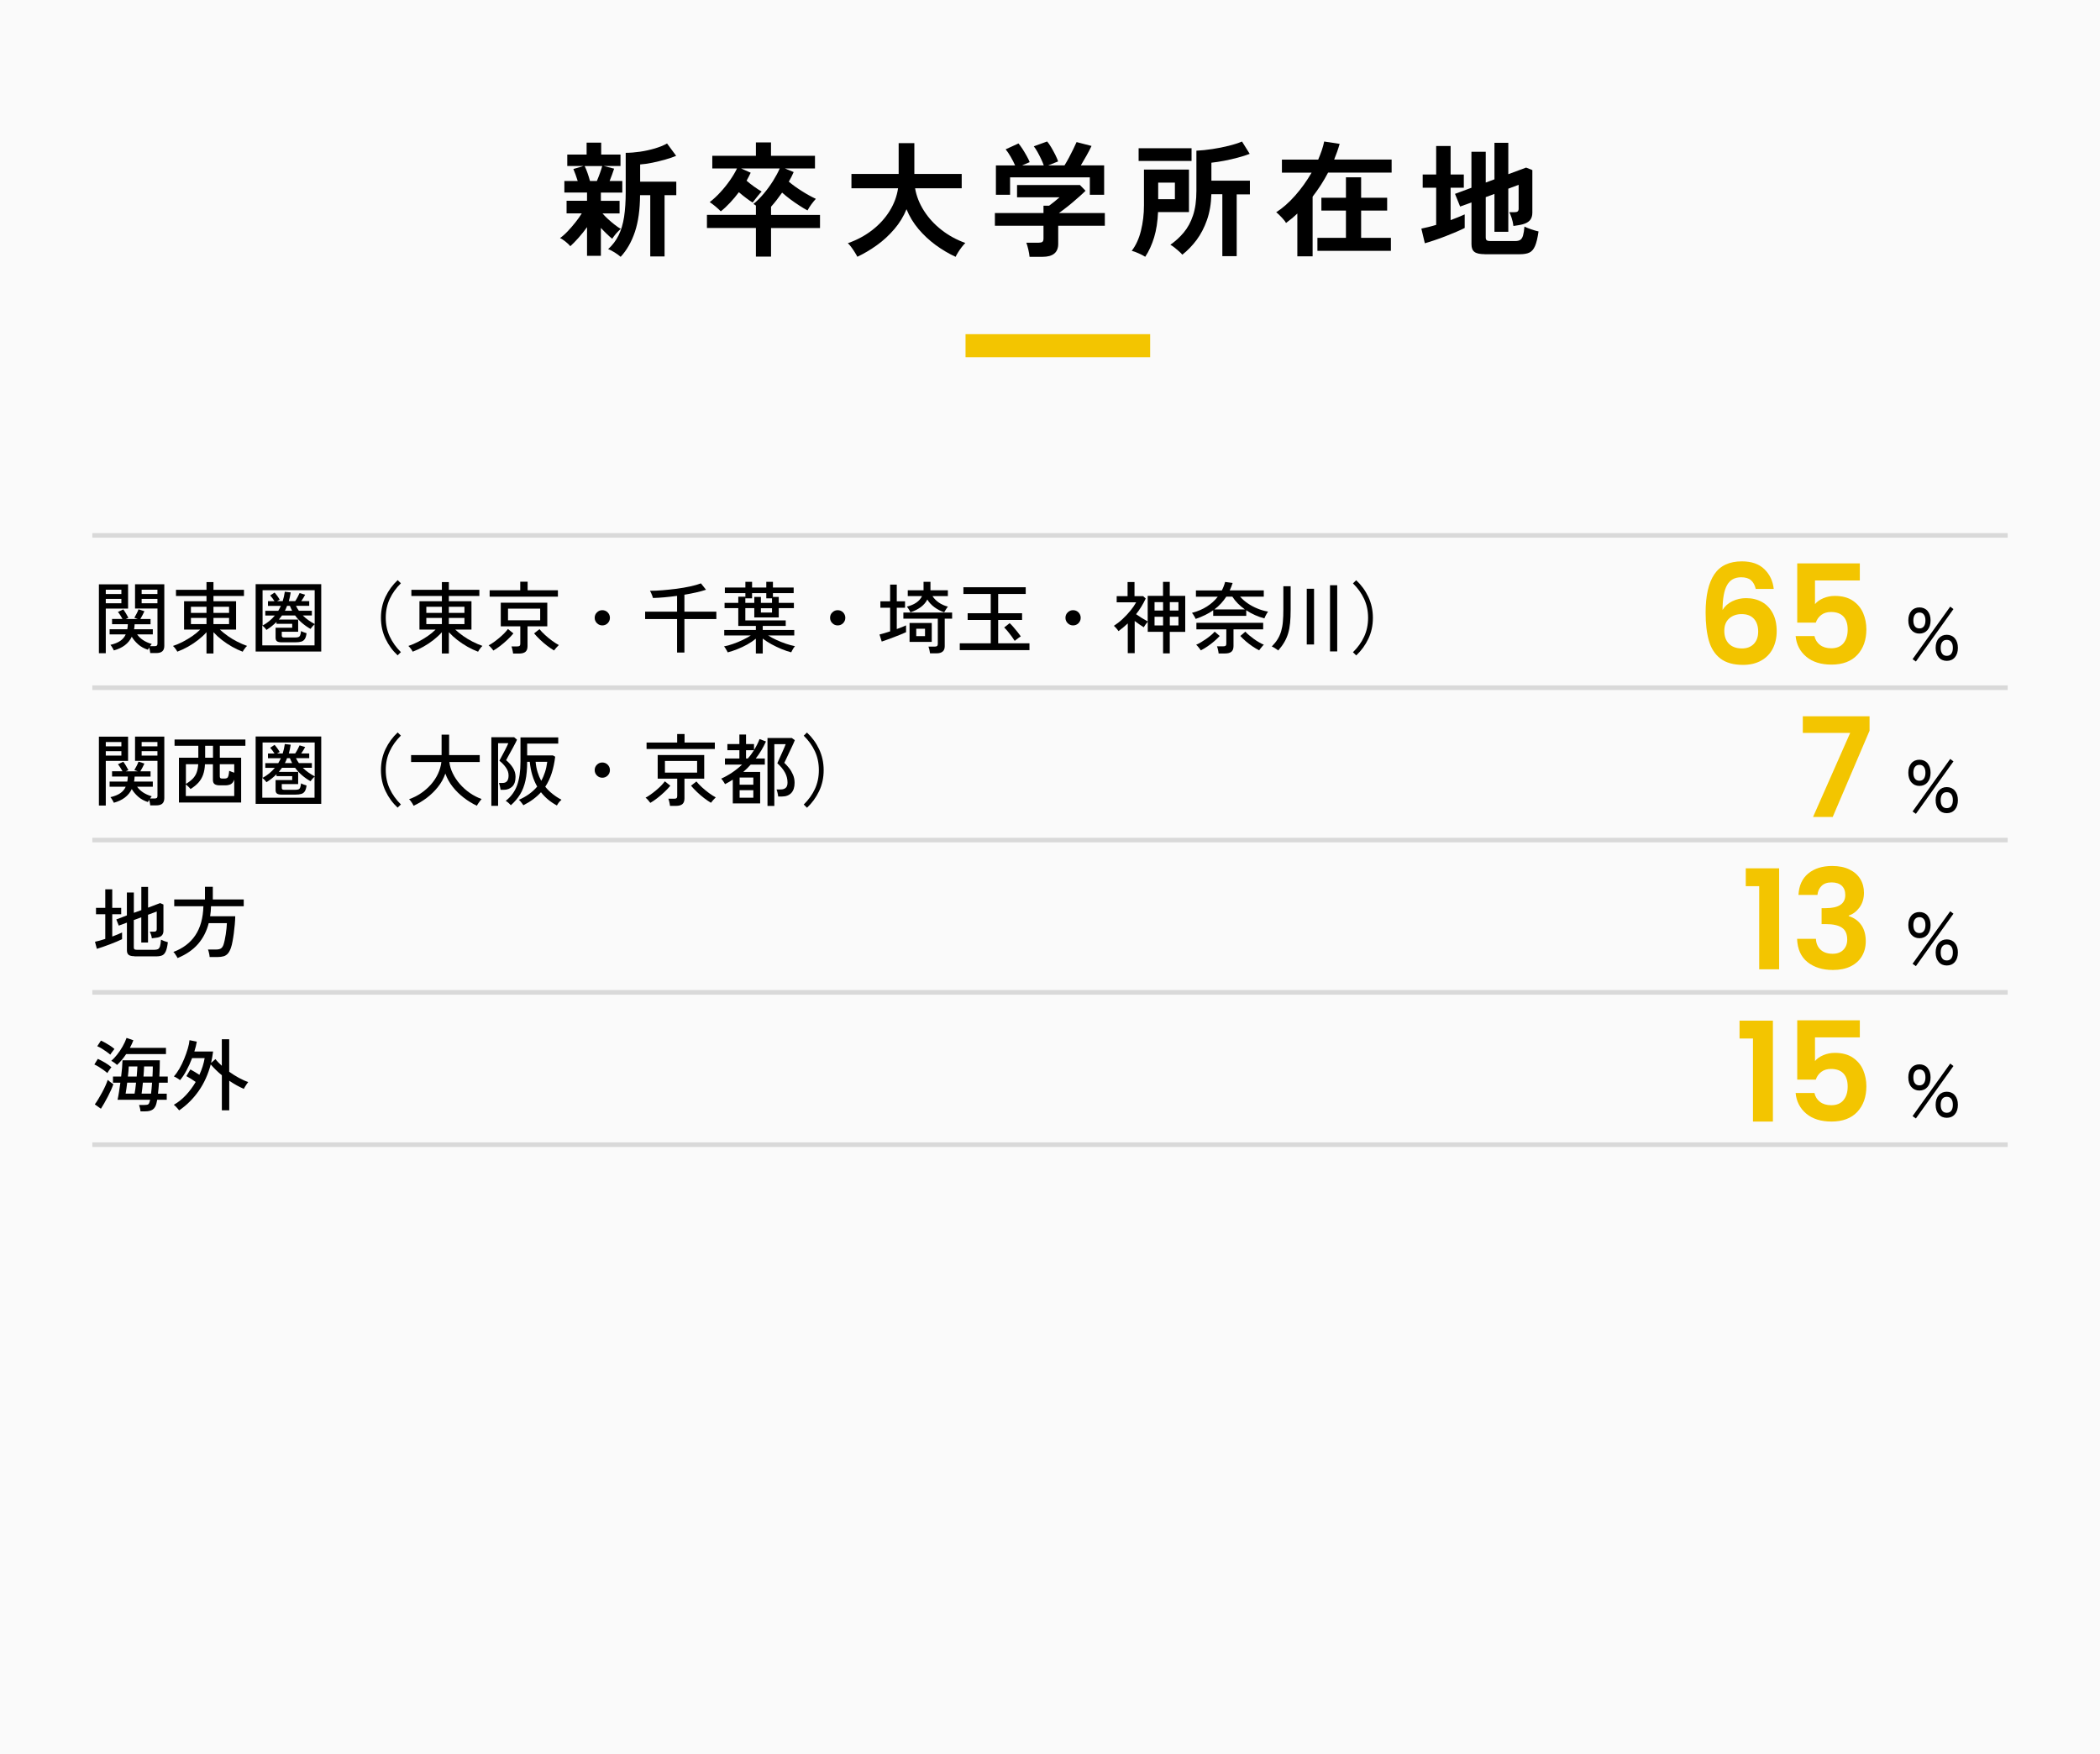 <svg viewBox="0 0 455 380" xmlns="http://www.w3.org/2000/svg"><path d="m0 0h455v380h-455z" fill="#fafafa"/><path d="m20 116h415" fill="none" stroke="#d9d9d9" stroke-miterlimit="10"/><path d="m20 149h415" fill="none" stroke="#d9d9d9" stroke-miterlimit="10"/><path d="m20 182h415" fill="none" stroke="#d9d9d9" stroke-miterlimit="10"/><path d="m20 215h415" fill="none" stroke="#d9d9d9" stroke-miterlimit="10"/><path d="m20 248h415" fill="none" stroke="#d9d9d9" stroke-miterlimit="10"/><path d="m21.43 141.53v-14.93h6.32v5.25h-4.83v9.67h-1.5zm1.49-12.83h3.38v-.93h-3.38zm0 2h3.38v-.95h-3.38zm9.64 10.81c-.01-.17-.04-.37-.09-.6-.04-.23-.1-.43-.15-.61-.06.09-.11.18-.16.26s-.09.16-.11.21c-.83-.26-1.53-.65-2.11-1.16s-1.04-1.06-1.39-1.65c-.69 1.45-1.98 2.44-3.88 2.96-.04-.1-.11-.23-.2-.39s-.18-.31-.28-.47-.18-.27-.26-.35c.88-.2 1.59-.49 2.12-.85s.93-.83 1.19-1.41h-3.49v-1.12h3.83c.03-.17.06-.35.08-.53s.03-.37.04-.56h-3.42v-1.14h2.26c-.12-.23-.28-.49-.46-.78s-.36-.54-.53-.73l1.16-.56c.18.24.38.54.59.89.21.36.38.67.52.93l-.58.26h2.62l-.75-.27c.16-.27.33-.58.51-.93s.31-.65.39-.9l1.28.42c-.1.24-.24.51-.4.82-.17.31-.33.6-.48.86h2.21v1.14h-3.45c-.01.18-.03.36-.04.54-.02.18-.04.36-.08.54h4.06v1.12h-3.4c.33.46.75.87 1.27 1.22s1.15.63 1.9.85c-.05.05-.1.11-.17.21-.07.09-.14.18-.2.27h.97c.23 0 .39-.04.49-.12s.15-.23.15-.44v-7.6h-4.86v-5.25h6.34v13.34c0 .52-.14.91-.42 1.17s-.73.39-1.35.39h-1.26zm-1.87-12.81h3.42v-.93h-3.42zm0 2h3.42v-.95h-3.42z"/><path d="m44.74 141.58v-4.61c-.52.59-1.13 1.15-1.82 1.69s-1.42 1.02-2.18 1.45c-.76.42-1.54.79-2.32 1.08-.05-.1-.12-.24-.24-.41s-.24-.33-.37-.49-.24-.27-.33-.34c.71-.24 1.43-.54 2.14-.91s1.4-.78 2.05-1.23 1.22-.92 1.71-1.41h-3.5v-6.14h4.86v-1.14h-6.61v-1.33h6.61v-1.68h1.51v1.68h6.61v1.33h-6.61v1.14h4.9v6.14h-3.52c.5.46 1.07.92 1.71 1.38.64.45 1.32.87 2.04 1.23.72.37 1.44.68 2.15.93-.09.07-.2.18-.33.34s-.25.33-.37.5-.19.32-.24.42c-.78-.29-1.56-.66-2.32-1.09s-1.49-.92-2.18-1.45c-.69-.54-1.3-1.1-1.84-1.69v4.62h-1.51zm-3.37-8.79h3.37v-1.33h-3.37zm0 2.42h3.37v-1.33h-3.37zm4.88-2.42h3.38v-1.33h-3.38zm0 2.42h3.38v-1.33h-3.38z"/><path d="m55.39 141.16v-14.6h14.21v14.6zm1.47-5.61c1.05-.57 1.95-1.3 2.69-2.19h-2.07v-1.02h2.81c.2-.34.39-.7.56-1.07h-2.79v-1.02h1.41c-.14-.23-.29-.45-.45-.66-.17-.22-.33-.41-.48-.58l.95-.63c.17.18.36.42.58.72s.39.57.53.82c-.07.03-.15.08-.25.14s-.2.12-.31.18h1.21c.2-.63.36-1.31.46-2.04l1.28.15c-.1.66-.24 1.29-.41 1.89h1.38c.18-.26.36-.56.54-.91.18-.34.32-.63.41-.84l1.21.36c-.1.19-.23.42-.38.67-.15.26-.31.5-.47.72h1.73v1.02h-2.87c.09.19.19.38.3.56s.22.35.33.51h2.81v1.02h-1.96c.37.37.78.71 1.22 1.02s.89.58 1.35.83v-7.33h-11.29v7.67zm0 4.28h11.29v-4.57c-.12.11-.28.28-.48.5-.19.22-.32.39-.39.5-.66-.37-1.27-.8-1.84-1.29s-1.07-1.03-1.5-1.62h-2.84c-.23.32-.45.61-.68.88h4.18v2.65h-3.55v.82c0 .14.04.24.11.31s.22.11.43.11h2.28c.34 0 .6-.03.77-.09.18-.06.31-.18.39-.38.09-.2.15-.51.2-.93.16.09.35.18.57.26s.43.16.62.21c-.07.54-.19.96-.37 1.24s-.43.48-.76.58-.76.15-1.29.15h-3.01c-.46 0-.79-.08-.99-.23-.19-.15-.29-.4-.29-.76v-2.16h3.6v-.85h-3.4v-.41c-.32.32-.66.62-1.02.91s-.75.56-1.16.82c-.08-.12-.21-.29-.41-.5-.19-.21-.36-.35-.49-.43v4.25zm4.86-7.5h1.58c-.09-.17-.18-.35-.26-.53s-.16-.36-.23-.54h-.61c-.07.18-.14.36-.22.54s-.16.36-.25.53z"/><path d="m86.16 141.99c-1.1-1.02-1.98-2.22-2.63-3.6-.66-1.38-.99-2.89-.99-4.55s.33-3.17.99-4.55 1.54-2.58 2.63-3.6l.7.68c-1.03 1.02-1.84 2.14-2.41 3.37-.58 1.23-.87 2.59-.87 4.09s.29 2.86.87 4.09 1.38 2.35 2.41 3.37l-.7.68z"/><path d="m95.74 141.58v-4.61c-.52.59-1.13 1.15-1.82 1.69s-1.42 1.02-2.18 1.45c-.76.42-1.54.79-2.32 1.08-.05-.1-.12-.24-.24-.41s-.24-.33-.37-.49-.24-.27-.33-.34c.71-.24 1.43-.54 2.14-.91s1.4-.78 2.05-1.23 1.22-.92 1.71-1.41h-3.5v-6.14h4.86v-1.14h-6.61v-1.33h6.61v-1.68h1.51v1.68h6.61v1.33h-6.61v1.14h4.9v6.14h-3.52c.5.46 1.07.92 1.71 1.38.64.45 1.32.87 2.04 1.23.72.37 1.44.68 2.15.93-.09.07-.2.18-.33.34s-.25.33-.37.5-.19.32-.24.42c-.78-.29-1.56-.66-2.32-1.09s-1.49-.92-2.18-1.45c-.69-.54-1.3-1.1-1.84-1.69v4.62h-1.51zm-3.37-8.79h3.37v-1.33h-3.37zm0 2.42h3.37v-1.33h-3.37zm4.88-2.42h3.38v-1.33h-3.38zm0 2.42h3.38v-1.33h-3.38z"/><path d="m106.9 140.94c-.11-.16-.28-.36-.48-.59-.21-.24-.39-.41-.55-.53.33-.17.69-.39 1.08-.67s.79-.58 1.19-.92.77-.67 1.1-1.01.6-.65.81-.94l1.19.95c-.36.44-.79.9-1.29 1.37s-1.01.91-1.54 1.32-1.03.75-1.5 1.02zm-.81-11.67v-1.39h6.63v-1.85h1.6v1.85h6.56v1.39zm5.08 12.33c-.02-.22-.07-.48-.14-.8s-.14-.57-.22-.75h1.26c.24 0 .41-.04.51-.13.1-.08.15-.23.15-.45v-3.77h-4.23v-5.12h10.08v5.12h-4.28v4.3c0 .56-.15.96-.45 1.22-.3.25-.77.38-1.4.38zm-1.1-7.21h6.97v-2.52h-6.97zm9.99 6.55c-.46-.27-.96-.61-1.5-1.02-.53-.41-1.05-.85-1.54-1.32s-.93-.93-1.3-1.37l1.17-.92c.32.4.72.82 1.21 1.27s1.01.87 1.54 1.26 1.01.69 1.44.92c-.16.14-.34.33-.55.57s-.37.45-.49.6z"/><path d="m130.5 135.5c-.45 0-.84-.16-1.16-.48s-.49-.71-.49-1.17.16-.86.49-1.17c.32-.32.71-.48 1.16-.48s.86.16 1.17.48.48.71.48 1.17-.16.84-.48 1.17c-.32.32-.71.48-1.17.48z"/><path d="m146.7 141.38v-7.26h-6.92v-1.6h6.92v-3.42c-.93.12-1.84.23-2.74.31s-1.72.13-2.48.15c-.03-.12-.09-.29-.16-.49-.07-.21-.16-.41-.25-.61s-.17-.36-.24-.46c.82 0 1.72-.04 2.72-.12s2.01-.19 3.04-.32c1.03-.14 2-.3 2.92-.5s1.71-.42 2.36-.67l1.1 1.38c-.63.22-1.35.41-2.16.59s-1.64.35-2.52.49v3.67h6.92v1.6h-6.92v7.26h-1.6z"/><path d="m163.77 141.58v-3.2c-.55.45-1.18.87-1.88 1.26s-1.41.72-2.14 1.01-1.42.52-2.08.69c-.03-.09-.1-.22-.2-.39s-.21-.34-.31-.52c-.11-.17-.21-.3-.3-.38.6-.11 1.26-.29 1.96-.54.71-.24 1.4-.53 2.07-.85s1.27-.65 1.78-.98h-5.75v-1.19h6.85v-.87h-3.81v-3.86h-2.97v-1.14h2.97v-1.34h1.53v1.34h1.94v-1.29h1.43v1.29h2.41v-.99h-1.24v-1.12h-3.08v1.12h-1.45v-1.12h-4.45v-1.22h4.45v-1.24h1.45v1.24h3.08v-1.24h1.44v1.24h4.49v1.22h-4.49v.82h1.26v1.29h3.28v1.14h-3.28v2.01h-5.3v-2.01h-1.94v2.65h8.75v1.21h-4.98v.87h6.83v1.19h-5.66c.51.33 1.1.65 1.78.96s1.37.59 2.08.83 1.36.41 1.95.53c-.08.08-.18.21-.29.38s-.22.35-.31.53-.17.31-.21.42c-.63-.16-1.33-.39-2.08-.7s-1.49-.66-2.2-1.05-1.34-.8-1.89-1.22v3.23h-1.5zm1.09-8.87h2.41v-.93h-2.41z"/><path d="m181.5 135.5c-.45 0-.84-.16-1.16-.48s-.49-.71-.49-1.17.16-.86.49-1.17c.32-.32.71-.48 1.16-.48s.86.16 1.17.48.48.71.48 1.17-.16.84-.48 1.17c-.32.32-.71.48-1.17.48z"/><path d="m191.04 139-.48-1.53c.28-.07.63-.16 1.03-.28s.82-.25 1.27-.4v-5.12h-2.11v-1.39h2.11v-3.62h1.44v3.62h1.79v1.39h-1.79v4.62c.41-.15.79-.29 1.15-.43s.64-.26.86-.37v1.48c-.32.15-.71.31-1.16.5-.46.19-.94.38-1.45.57-.5.19-.99.37-1.46.54s-.87.3-1.2.42zm10.47 2.55c-.02-.2-.07-.46-.14-.76-.07-.31-.14-.54-.2-.7h1.38c.23 0 .39-.04.49-.13.1-.08.15-.24.15-.45v-5.47h-7.46v-1.33h10.56v1.33h-1.6v5.98c0 1.02-.6 1.53-1.79 1.53zm-4.25-8.89c-.04-.11-.12-.25-.22-.42-.1-.16-.2-.32-.3-.48-.1-.15-.18-.26-.25-.33 1.65-.41 2.75-1.17 3.28-2.28h-3.09v-1.26h3.42v-1.84h1.5v1.84h3.77v1.26h-3.33c.31.5.75.96 1.33 1.37s1.26.72 2.01.91c-.07.07-.16.18-.26.34-.11.16-.21.32-.31.49-.1.16-.18.3-.24.4-.74-.25-1.43-.61-2.08-1.08s-1.18-1.03-1.57-1.69c-.34.66-.82 1.21-1.45 1.67-.63.45-1.36.82-2.2 1.1zm-.19 6.41v-4.1h4.81v4.1zm1.45-1.25h1.9v-1.6h-1.9z"/><path d="m207.95 140.85v-1.48h6.71v-5.05h-5v-1.46h5v-4.17h-5.92v-1.46h13.5v1.46h-5.97v4.17h5.18v1.46h-5.18v5.05h6.78v1.48h-15.11zm11.9-2.01c-.18-.29-.4-.62-.66-.97s-.53-.7-.81-1.04-.55-.63-.81-.88l1.19-.94c.26.24.54.53.83.87s.58.68.86 1.03.52.67.72.96c-.11.07-.26.17-.43.29-.18.12-.34.25-.5.38-.16.12-.29.23-.39.31z"/><path d="m232.5 135.5c-.45 0-.84-.16-1.16-.48s-.49-.71-.49-1.17.16-.86.49-1.17c.32-.32.71-.48 1.16-.48s.86.16 1.17.48.48.71.48 1.17-.16.84-.48 1.17c-.32.32-.71.48-1.17.48z"/><path d="m252 141.55v-4.66h-3.32v-2.19c-.14.15-.29.35-.48.6-.18.25-.31.46-.39.6-.27-.17-.58-.38-.93-.61-.35-.24-.69-.49-1.03-.75v6.97h-1.5v-6.44c-.32.29-.64.58-.98.86-.33.28-.68.55-1.03.81-.06-.1-.15-.23-.27-.38s-.25-.3-.39-.45-.25-.26-.34-.32c.62-.4 1.25-.88 1.87-1.46s1.2-1.19 1.72-1.83.93-1.24 1.24-1.81h-4.22v-1.33h2.36v-3.06h1.5v3.06h1.87l.56.51c-.28.61-.6 1.2-.95 1.77s-.73 1.11-1.14 1.63c.4.28.83.57 1.31.87.48.29.88.53 1.21.7v-5.54h3.32v-3.03h1.46v3.03h3.35v7.8h-3.35v4.66h-1.46zm-1.85-9.27h1.85v-1.82h-1.85zm0 3.23h1.85v-1.89h-1.85zm3.31-3.23h1.87v-1.82h-1.87zm0 3.23h1.87v-1.89h-1.87z"/><path d="m259.07 134.1c-.05-.11-.12-.26-.22-.43-.1-.18-.21-.35-.31-.52-.11-.17-.2-.29-.28-.37 1.25-.33 2.33-.79 3.26-1.39s1.71-1.3 2.33-2.11h-4.73v-1.36h5.61c.31-.58.54-1.19.71-1.84l1.63.22c-.09.28-.19.56-.29.82-.1.27-.22.53-.34.79h7.38v1.36h-5.13c.48.54 1.04 1.04 1.68 1.47.65.44 1.34.81 2.09 1.11.75.31 1.51.53 2.28.66-.07.08-.16.22-.27.42s-.22.4-.32.59c-.1.2-.17.35-.2.45-.66-.16-1.32-.39-2-.69-.67-.3-1.32-.65-1.93-1.06v1.21h-7.16v-1.21c-.52.37-1.1.71-1.73 1.02s-1.32.59-2.06.85zm1.11 6.8c-.04-.08-.13-.2-.26-.37s-.26-.33-.4-.49-.25-.28-.36-.35c.31-.12.65-.3 1.04-.53.38-.23.77-.48 1.16-.75s.74-.55 1.06-.82c.32-.28.58-.52.76-.74l1.09.94c-.33.36-.73.74-1.19 1.14s-.95.77-1.45 1.11-.98.63-1.44.86zm3.86.68c-.02-.22-.07-.48-.14-.8s-.14-.57-.22-.75h1.36c.24 0 .41-.04.51-.12s.15-.23.15-.46v-3.09h-6.48v-1.43h14.47v1.43h-6.43v3.62c0 .56-.15.96-.45 1.22-.3.25-.77.38-1.4.38h-1.38zm-.92-9.54h6.61c-.56-.4-1.07-.83-1.53-1.29s-.86-.96-1.19-1.48h-1.31c-.34.52-.72 1.01-1.15 1.48-.42.46-.9.9-1.44 1.29zm9.7 8.86c-.45-.23-.94-.51-1.45-.86s-.99-.72-1.45-1.11-.85-.78-1.18-1.14l1.09-.94c.2.24.47.5.8.77.33.28.68.55 1.05.82s.75.51 1.13.73.72.39 1.03.52c-.09.07-.21.18-.35.35s-.27.33-.4.49c-.12.16-.21.29-.27.37z"/><path d="m276.97 140.94c-.1-.08-.24-.18-.41-.3s-.35-.23-.53-.34-.34-.18-.48-.23c.52-.53.95-1.06 1.28-1.6s.58-1.11.76-1.73.31-1.31.37-2.07c.07-.76.1-1.63.1-2.61v-5.05h1.58v5.05c0 1.11-.04 2.08-.12 2.92-.08.83-.22 1.58-.42 2.24s-.47 1.29-.82 1.89-.79 1.21-1.33 1.83zm6.16-1.31v-12.07h1.58v12.07zm5.04 1.51v-14.35h1.56v14.35z"/><path d="m293.84 141.99-.7-.68c1.04-1.02 1.85-2.14 2.42-3.37s.86-2.59.86-4.09-.29-2.86-.86-4.09-1.38-2.35-2.42-3.37l.7-.68c1.1 1.02 1.98 2.22 2.63 3.6s.99 2.89.99 4.55-.33 3.17-.99 4.55-1.54 2.58-2.63 3.6z"/><path d="m21.43 174.53v-14.93h6.32v5.25h-4.83v9.67h-1.5zm1.49-12.83h3.38v-.93h-3.38zm0 2h3.38v-.95h-3.38zm9.64 10.81c-.01-.17-.04-.37-.09-.6-.04-.23-.1-.43-.15-.61-.06.09-.11.18-.16.26s-.09.16-.11.21c-.83-.26-1.53-.65-2.11-1.16s-1.04-1.06-1.39-1.65c-.69 1.45-1.98 2.44-3.88 2.96-.04-.1-.11-.23-.2-.39s-.18-.31-.28-.47-.18-.27-.26-.35c.88-.2 1.59-.49 2.12-.85s.93-.83 1.19-1.41h-3.49v-1.12h3.83c.03-.17.06-.35.08-.53s.03-.37.04-.56h-3.42v-1.14h2.26c-.12-.23-.28-.49-.46-.78s-.36-.54-.53-.73l1.16-.56c.18.24.38.54.59.89.21.36.38.67.52.93l-.58.26h2.62l-.75-.27c.16-.27.33-.58.51-.93s.31-.65.39-.9l1.28.42c-.1.24-.24.51-.4.82-.17.31-.33.6-.48.86h2.21v1.14h-3.45c-.01.18-.03.36-.04.54-.02.18-.04.36-.08.54h4.06v1.12h-3.4c.33.46.75.87 1.27 1.22s1.15.63 1.9.85c-.05.05-.1.11-.17.21-.07.09-.14.18-.2.27h.97c.23 0 .39-.04.49-.12s.15-.23.15-.44v-7.6h-4.86v-5.25h6.34v13.34c0 .52-.14.91-.42 1.17s-.73.39-1.35.39h-1.26zm-1.87-12.81h3.42v-.93h-3.42zm0 2h3.42v-.95h-3.42z"/><path d="m38.77 173.87v-9.71h4.2v-2.58h-5.15v-1.36h15.35v1.36h-5.54v2.58h4.62v9.71zm1.51-1.41h10.47v-3.54c-.18.49-.43.81-.74.98-.31.16-.72.25-1.22.25h-1.16c-.52 0-.9-.09-1.14-.27s-.36-.49-.36-.92v-3.38h-1.72c-.04.88-.18 1.64-.41 2.28-.23.63-.56 1.2-1 1.69s-1.01.96-1.72 1.4c-.1-.14-.26-.31-.48-.53-.22-.21-.4-.38-.54-.49v2.53zm0-2.62c.6-.36 1.09-.73 1.46-1.11s.66-.81.85-1.32.31-1.12.36-1.84h-2.67zm4.17-5.68h1.7v-2.58h-1.7zm3.7 4.52h.49c.25 0 .44-.04.57-.13.13-.08.23-.25.29-.49s.12-.6.16-1.06c.15.07.32.14.52.21s.39.14.57.2v-1.84h-3.13v2.63c0 .15.03.26.1.35s.21.13.43.13z"/><path d="m55.39 174.16v-14.6h14.21v14.6zm1.47-5.61c1.05-.57 1.95-1.3 2.69-2.19h-2.07v-1.02h2.81c.2-.34.39-.7.56-1.07h-2.79v-1.02h1.41c-.14-.23-.29-.45-.45-.66-.17-.22-.33-.41-.48-.58l.95-.63c.17.18.36.42.58.72s.39.57.53.82c-.07.03-.15.08-.25.14s-.2.12-.31.18h1.21c.2-.63.36-1.31.46-2.04l1.28.15c-.1.66-.24 1.29-.41 1.89h1.38c.18-.26.36-.56.54-.91.18-.34.32-.63.41-.84l1.21.36c-.1.19-.23.42-.38.67-.15.26-.31.5-.47.72h1.73v1.02h-2.87c.09.19.19.38.3.56s.22.35.33.51h2.81v1.02h-1.96c.37.37.78.71 1.22 1.02s.89.58 1.35.83v-7.33h-11.29v7.67zm0 4.28h11.29v-4.57c-.12.11-.28.28-.48.5-.19.22-.32.39-.39.5-.66-.37-1.27-.8-1.84-1.29s-1.07-1.03-1.5-1.62h-2.84c-.23.32-.45.61-.68.88h4.18v2.65h-3.55v.82c0 .14.04.24.11.31s.22.11.43.11h2.28c.34 0 .6-.03.77-.09.18-.06.31-.18.39-.38.09-.2.15-.51.2-.93.16.09.35.18.57.26s.43.16.62.21c-.07.54-.19.96-.37 1.24s-.43.48-.76.58-.76.15-1.29.15h-3.01c-.46 0-.79-.08-.99-.23-.19-.15-.29-.4-.29-.76v-2.16h3.6v-.85h-3.4v-.41c-.32.32-.66.62-1.02.91s-.75.56-1.16.82c-.08-.12-.21-.29-.41-.5-.19-.21-.36-.35-.49-.43v4.25zm4.86-7.5h1.58c-.09-.17-.18-.35-.26-.53s-.16-.36-.23-.54h-.61c-.07.18-.14.36-.22.54s-.16.36-.25.53z"/><path d="m86.16 174.99c-1.1-1.02-1.98-2.22-2.63-3.6-.66-1.38-.99-2.89-.99-4.55s.33-3.17.99-4.55 1.54-2.58 2.63-3.6l.7.68c-1.03 1.02-1.84 2.14-2.41 3.37-.58 1.23-.87 2.59-.87 4.09s.29 2.86.87 4.09 1.38 2.35 2.41 3.37l-.7.68z"/><path d="m89.62 174.58c-.06-.12-.14-.28-.26-.48s-.25-.38-.38-.56c-.14-.18-.25-.31-.34-.39.94-.33 1.82-.77 2.63-1.33s1.52-1.19 2.14-1.9 1.12-1.48 1.5-2.3.62-1.66.72-2.52h-6.56v-1.51h6.61v-4.42h1.63v4.42h6.63v1.51h-6.58c.1.84.35 1.67.75 2.48.4.82.91 1.58 1.53 2.29s1.33 1.35 2.13 1.91 1.66 1.01 2.58 1.33c-.09.1-.21.25-.35.43-.14.19-.27.38-.4.56s-.21.34-.27.47c-.99-.46-1.93-1.04-2.83-1.73s-1.7-1.47-2.4-2.35-1.23-1.85-1.61-2.89c-.37 1.07-.91 2.04-1.62 2.92-.7.88-1.51 1.67-2.41 2.35-.91.68-1.85 1.25-2.84 1.7z"/><path d="m106.46 174.58v-14.86h4.93l.63.54c-.05.12-.15.34-.31.65s-.34.65-.55 1.04-.42.78-.64 1.16-.4.71-.55 1-.26.48-.31.59c.62.52 1.12 1.08 1.49 1.68s.55 1.24.55 1.92c0 .95-.24 1.66-.72 2.12s-1.1.7-1.84.7h-.68c-.02-.21-.07-.47-.14-.77s-.14-.54-.21-.72h.8c.85 0 1.28-.54 1.28-1.63 0-.59-.19-1.16-.57-1.7s-.85-1.04-1.42-1.48c.03-.07.12-.23.25-.48.13-.26.29-.55.47-.88s.36-.67.54-1.02.33-.65.45-.91.2-.43.22-.51h-2.21v13.57h-1.43zm14.2-.07c-1.38-.74-2.53-1.69-3.45-2.87-.99 1.1-2.26 2.04-3.81 2.82-.07-.1-.16-.23-.28-.39s-.24-.31-.37-.46c-.12-.15-.24-.26-.34-.32 1.64-.71 2.97-1.67 3.98-2.87-.87-1.52-1.41-3.31-1.61-5.37h-.56c0 1.56-.12 2.92-.37 4.05-.25 1.14-.63 2.14-1.16 3s-1.19 1.65-2.01 2.36c-.11-.14-.29-.31-.52-.52s-.43-.35-.59-.43c1.14-.88 1.96-2 2.46-3.35.49-1.35.74-3.07.74-5.15v-5.25h8.18v1.34h-6.73v2.57h5.59l.48.27c-.16 1.3-.41 2.5-.76 3.58s-.81 2.06-1.39 2.93c.46.58 1 1.1 1.59 1.57s1.24.89 1.93 1.25c-.1.08-.22.2-.37.35-.14.15-.27.31-.38.48s-.2.31-.25.41zm-3.39-5.35c.33-.58.6-1.21.82-1.89s.38-1.43.48-2.22h-2.52c.07.79.21 1.53.42 2.21s.47 1.31.79 1.9z"/><path d="m130.5 168.5c-.45 0-.84-.16-1.16-.48s-.49-.71-.49-1.17.16-.86.49-1.17c.32-.32.71-.48 1.16-.48s.86.16 1.17.48.48.71.48 1.17-.16.84-.48 1.17c-.32.32-.71.48-1.17.48z"/><path d="m140.9 173.94c-.11-.16-.28-.36-.48-.59-.21-.24-.39-.41-.55-.53.33-.17.69-.39 1.08-.67s.79-.58 1.19-.92.77-.67 1.1-1.01.6-.65.81-.94l1.19.95c-.36.44-.79.9-1.29 1.37s-1.01.91-1.54 1.32-1.03.75-1.5 1.02zm-.81-11.67v-1.39h6.63v-1.85h1.6v1.85h6.56v1.39zm5.08 12.33c-.02-.22-.07-.48-.14-.8s-.14-.57-.22-.75h1.26c.24 0 .41-.04.51-.13.1-.08.15-.23.15-.45v-3.77h-4.23v-5.12h10.08v5.12h-4.28v4.3c0 .56-.15.96-.45 1.22-.3.25-.77.38-1.4.38zm-1.1-7.21h6.97v-2.52h-6.97zm9.99 6.55c-.46-.27-.96-.61-1.5-1.02-.53-.41-1.05-.85-1.54-1.32s-.93-.93-1.3-1.37l1.17-.92c.32.4.72.82 1.21 1.27s1.01.87 1.54 1.26 1.01.69 1.44.92c-.16.14-.34.33-.55.57s-.37.45-.49.6z"/><path d="m158.77 174.05v-5.13c-.54.35-1.11.68-1.68.97-.04-.1-.12-.23-.22-.38s-.21-.31-.31-.46c-.11-.15-.21-.27-.3-.35.8-.36 1.59-.8 2.35-1.31s1.49-1.09 2.17-1.73h-3.71v-1.33h3.13v-1.79h-2.6v-1.34h2.6v-2.06h1.44v2.06h1.73v1.29c.24-.37.46-.76.66-1.15s.38-.8.54-1.22l1.39.53c-.29.65-.63 1.28-.99 1.9-.37.62-.77 1.21-1.22 1.78h1.96v1.33h-3.06c-.25.28-.51.56-.78.82s-.55.52-.83.77h3.66v6.82h-5.93zm1.48-4.04h2.97v-1.55h-2.97zm0 2.82h2.97v-1.63h-2.97zm1.39-8.5h.39c.25-.28.48-.57.71-.88.22-.3.43-.6.62-.91h-1.72zm4.65 10.27v-14.71h5.27l.65.48c-.06.15-.16.39-.31.73s-.33.73-.54 1.16c-.2.43-.41.86-.6 1.27-.2.42-.37.79-.52 1.11s-.25.53-.31.63c.35.33.7.71 1.04 1.14s.62.91.85 1.45.34 1.12.34 1.75c0 .95-.24 1.68-.71 2.19-.48.51-1.16.77-2.04.77h-.8c-.02-.23-.07-.49-.14-.8s-.14-.55-.22-.73h.9c.48 0 .84-.12 1.1-.36s.38-.62.38-1.14c0-.77-.19-1.49-.56-2.17s-.92-1.35-1.65-2.01c.03-.09.11-.27.24-.54.12-.27.27-.59.43-.95.17-.36.33-.73.49-1.09s.3-.69.42-.97.2-.48.23-.58h-2.46v13.38h-1.46z"/><path d="m174.84 174.99-.7-.68c1.04-1.02 1.85-2.14 2.42-3.37s.86-2.59.86-4.09-.29-2.86-.86-4.09-1.38-2.35-2.42-3.37l.7-.68c1.1 1.02 1.98 2.22 2.63 3.6s.99 2.89.99 4.55-.33 3.17-.99 4.55-1.54 2.58-2.63 3.6z"/><path d="m20.99 205.59-.41-1.55c.29-.06.63-.14 1.02-.25s.79-.23 1.21-.37v-5.34h-2.01v-1.39h2.01v-4.01h1.51v4.01h1.94v1.39h-1.94v4.83c.43-.16.83-.31 1.2-.47s.68-.29.93-.42v1.46c-.29.15-.68.32-1.15.52s-.97.4-1.5.6c-.53.21-1.05.39-1.55.56s-.92.31-1.26.41zm8.14 1.58c-.59 0-1.01-.1-1.26-.3s-.37-.52-.37-.98v-6l-1.77.65-.53-1.34 2.29-.87v-4.96h1.51v4.4l1.62-.58v-5.03h1.46v4.49l2.62-.99.71.31v5.7c0 .4-.1.72-.31.96-.2.24-.53.41-.99.5-.15.02-.34.05-.59.08-.24.03-.45.05-.62.08-.03-.28-.1-.57-.2-.85s-.18-.48-.24-.59h.9c.21 0 .37-.04.46-.12s.14-.21.14-.41v-3.83l-1.89.7v6.02h-1.46v-5.47l-1.62.6v5.93c0 .18.04.31.14.39.09.08.27.12.54.12h3.77c.33 0 .59-.05.78-.14.19-.1.34-.3.44-.61s.17-.79.22-1.44c.18.09.42.19.71.3s.55.19.78.25c-.11.91-.27 1.58-.47 2.01s-.46.72-.79.85-.74.2-1.22.2h-4.79z"/><path d="m38.48 207.58c-.04-.1-.12-.24-.23-.42s-.22-.35-.35-.53c-.12-.18-.24-.3-.34-.38 2.07-.77 3.66-1.97 4.76-3.61s1.68-3.74 1.75-6.3h-6.32v-1.46h6.66v-2.75h1.7v2.75h6.7v1.46h-7.09c-.01.39-.03.76-.06 1.11s-.07.71-.13 1.06h5.44c-.01.54-.04 1.14-.1 1.78s-.13 1.28-.21 1.91c-.08.64-.18 1.22-.28 1.77-.1.54-.21 1-.34 1.36-.18.53-.4.95-.65 1.24s-.56.5-.93.61-.83.17-1.39.17h-1.65c-.01-.23-.05-.51-.13-.85-.07-.34-.15-.6-.23-.78h1.72c.5 0 .86-.08 1.1-.24.23-.16.42-.43.55-.82.09-.27.18-.61.26-1s.16-.82.23-1.26.12-.87.16-1.29.06-.79.08-1.1h-3.94c-.44 1.73-1.21 3.24-2.3 4.5s-2.58 2.29-4.45 3.06z"/><path d="m23.26 232.49c-.2-.19-.48-.41-.82-.66-.34-.24-.69-.48-1.05-.7s-.68-.39-.95-.5l.76-1.22c.48.22.99.49 1.55.82s1.02.66 1.39.99c-.08.09-.18.22-.3.38s-.23.33-.34.49-.19.3-.25.4zm-1.39 7.73-1.33-.95c.24-.32.5-.7.77-1.16s.55-.93.82-1.43.51-.99.72-1.46c.21-.48.38-.89.49-1.26.07.06.18.15.33.28s.31.26.48.38.31.22.41.27c-.11.35-.28.76-.48 1.23-.21.47-.45.96-.71 1.46-.27.5-.53.99-.79 1.45s-.5.85-.71 1.18zm2.04-11.71c-.2-.18-.48-.39-.82-.64-.34-.24-.69-.48-1.05-.7s-.69-.39-.97-.5l.8-1.21c.29.12.63.29 1 .5s.73.43 1.08.66.63.45.84.65c-.06.07-.15.19-.27.35s-.25.33-.37.49-.2.29-.25.38zm1.45 2.21c-.08-.08-.2-.18-.36-.3s-.32-.23-.48-.35c-.17-.11-.3-.19-.42-.22.42-.36.84-.81 1.27-1.35s.82-1.12 1.18-1.75.65-1.25.87-1.88l1.48.51c-.21.56-.47 1.1-.76 1.65h7.82v1.34h-8.62c-.29.44-.61.86-.94 1.26s-.68.76-1.03 1.09zm5.08 10.05c-.01-.19-.05-.43-.12-.72s-.13-.51-.19-.65h1.16c.43 0 .71-.05.85-.16s.24-.34.32-.69c.02-.07.04-.16.07-.27h-7.06c.1-.46.21-1.02.31-1.67.11-.65.21-1.33.3-2.04h-1.6v-1.33h1.77c.08-.65.14-1.28.2-1.89.05-.61.08-1.16.09-1.63h8.09c0 1.19-.03 2.36-.1 3.52h1.82v1.33h-1.9c-.03.43-.07.85-.1 1.25s-.07.78-.12 1.13h1.9v1.33h-2.07c-.04.27-.1.51-.15.71-.15.66-.42 1.12-.81 1.39s-.92.4-1.59.4h-1.07zm-3.22-3.83h1.94c.06-.29.11-.65.17-1.07s.11-.86.15-1.31h-1.92c-.06.45-.11.89-.17 1.31s-.11.78-.17 1.07zm.5-3.7h1.9c.03-.42.07-.82.09-1.2.03-.38.05-.71.06-.99h-1.87c-.01.31-.03.65-.07 1.02s-.07.77-.12 1.17zm2.97 3.7h2.04c.04-.35.08-.73.12-1.14.03-.41.07-.82.1-1.24h-1.99c-.04.45-.09.89-.14 1.31s-.09.78-.14 1.07zm.39-3.7h1.96c.02-.4.04-.78.05-1.15s.02-.72.02-1.04h-1.89c-.01.33-.03.68-.05 1.04-.02.37-.05.75-.08 1.15z"/><path d="m38.8 240.55c-.06-.08-.15-.2-.29-.35s-.28-.31-.43-.47-.3-.28-.43-.37c.94-.52 1.82-1.22 2.63-2.09s1.52-1.83 2.12-2.86c-.33-.24-.69-.48-1.08-.72s-.71-.42-.94-.54l.87-1.45c.27.15.59.33.95.54s.7.42 1 .63c.57-1.25.95-2.45 1.14-3.62h-2.72c-.36.95-.77 1.85-1.23 2.7s-.92 1.54-1.38 2.07c-.09-.08-.22-.18-.39-.29s-.34-.22-.52-.31c-.18-.1-.32-.17-.43-.21.42-.45.82-1.02 1.21-1.69s.73-1.39 1.04-2.15.56-1.49.77-2.19.33-1.31.37-1.82l1.58.32c-.06.34-.13.69-.22 1.05s-.19.72-.31 1.09h4.06c-.05.42-.11.84-.19 1.25s-.16.82-.25 1.22l.95-.83c.19.25.41.5.65.74s.48.48.73.71v-5.75h1.6v7.04c.69.5 1.39.94 2.11 1.33.71.38 1.38.69 2.01.9-.08.09-.18.23-.31.42s-.26.39-.38.59-.21.35-.25.47c-.49-.2-1-.46-1.55-.76s-1.08-.64-1.62-1v6.41h-1.6v-7.6c-.46-.38-.9-.76-1.31-1.17-.41-.4-.78-.8-1.1-1.18-.56 2.13-1.42 4.04-2.58 5.71-1.17 1.68-2.58 3.09-4.23 4.23z"/><path d="m127.19 55.42v-6.21c-.56.79-1.17 1.56-1.84 2.31s-1.26 1.35-1.78 1.82c-.23-.29-.58-.62-1.04-.99s-.86-.63-1.2-.77c.5-.34 1.05-.82 1.63-1.43s1.16-1.27 1.71-1.97c.56-.7 1.02-1.35 1.38-1.95h-3.29v-2.73h4.43v-1.78h-4.91v-2.51h2.89c-.14-.47-.3-.93-.47-1.39s-.33-.86-.47-1.2l2.19-.65h-3.51v-2.48h4.19v-2.59h3.16v2.59h4.18v2.48h-3.62l2.24.57c-.13.4-.27.83-.45 1.3-.17.47-.35.93-.53 1.38h2.75v2.51h-4.64v1.78h4.05v2.73h-3.7c.31.36.69.76 1.16 1.19s.95.84 1.45 1.23c.49.39.95.7 1.36.93-.18.14-.4.35-.65.61s-.49.53-.7.81c-.22.28-.39.52-.51.72-.32-.25-.71-.59-1.16-1.03-.45-.43-.88-.87-1.3-1.32v6.05h-3zm.65-16.2h1.48c.23-.54.46-1.13.69-1.77s.38-1.13.47-1.47h-3.81c.2.38.41.87.62 1.49s.4 1.2.54 1.75zm6.62 16.41c-.32-.29-.76-.6-1.31-.95-.55-.34-1.01-.58-1.39-.7.95-.86 1.71-1.86 2.27-3 .56-1.13.95-2.46 1.19-4 .23-1.53.35-3.32.35-5.37v-8.5c.95 0 1.98-.08 3.09-.24s2.18-.4 3.21-.7c1.04-.31 1.92-.67 2.66-1.08l1.97 2.67c-.63.27-1.4.54-2.32.8s-1.86.49-2.82.69-1.85.32-2.66.38v3.73h7.83v2.92h-2.54v13.28h-3.1v-13.28h-2.21c-.02 3.13-.39 5.78-1.11 7.94s-1.75 3.97-3.1 5.43z"/><path d="m163.78 55.58v-6.18h-10.61v-2.84h10.61v-2.02c-.09-.07-.18-.14-.27-.19s-.18-.11-.27-.16c.79-.65 1.55-1.41 2.28-2.28s1.39-1.79 1.99-2.74c.59-.95 1.07-1.84 1.43-2.67h-8.37l2.08.92c-.13.29-.27.57-.42.85s-.31.57-.47.88c.49.43 1.02.85 1.61 1.27.58.42 1.14.78 1.66 1.08-.18.18-.4.42-.65.73s-.5.61-.73.91-.42.54-.57.74c-.4-.23-.86-.55-1.4-.96-.54-.4-1.07-.83-1.59-1.28-.61.81-1.25 1.58-1.92 2.29s-1.33 1.34-2 1.86c-.29-.3-.67-.66-1.16-1.07-.49-.4-.9-.71-1.24-.93.77-.59 1.54-1.3 2.29-2.12.76-.82 1.45-1.68 2.08-2.58s1.14-1.76 1.54-2.59h-5.35v-2.75h9.45v-2.89h3.27v2.89h9.53v2.75h-6.51l1.89.78c-.29.68-.64 1.38-1.05 2.08.79.67 1.72 1.34 2.78 2.01 1.06.68 2.09 1.25 3.08 1.71-.29.31-.61.7-.96 1.17-.35.48-.63.92-.85 1.34-.54-.29-1.14-.64-1.79-1.07-.66-.42-1.31-.88-1.96-1.36-.65-.49-1.23-.96-1.75-1.43-.4.56-.79 1.09-1.19 1.61-.4.51-.8 1-1.21 1.45v1.78h10.61v2.84h-10.61v6.18h-3.27z"/><path d="m185.76 55.63c-.14-.29-.34-.62-.58-1.01s-.5-.76-.76-1.11-.5-.62-.72-.82c2-.7 3.77-1.66 5.31-2.86s2.79-2.58 3.75-4.13 1.57-3.19 1.82-4.91h-10.1v-3.11h10.23v-6.67h3.4v6.67h10.26v3.11h-10.1c.29 1.69.93 3.32 1.92 4.87.99 1.56 2.25 2.94 3.79 4.14 1.54 1.21 3.26 2.15 5.17 2.84-.23.23-.49.53-.77.89s-.54.73-.78 1.12-.43.72-.55.99c-1.49-.68-2.93-1.54-4.32-2.55-1.39-1.02-2.63-2.18-3.73-3.48-1.1-1.31-1.96-2.73-2.59-4.28-.63 1.55-1.5 2.98-2.62 4.29s-2.37 2.48-3.77 3.48c-1.4 1.01-2.82 1.85-4.28 2.54z"/><path d="m223.07 55.63c-.04-.43-.13-.96-.27-1.58s-.29-1.11-.43-1.47h2.7c.36 0 .62-.06.78-.18s.24-.36.24-.71v-2.78h-10.53v-2.75h10.53v-1.59h1.21c.27-.2.63-.47 1.07-.82s.84-.69 1.2-1.01h-9.21v-2.65h13.63l1.21 1.24c-.34.34-.76.74-1.27 1.19-.5.45-1.04.91-1.59 1.38-.56.47-1.09.9-1.61 1.29-.51.4-.95.72-1.31.97h9.96v2.75h-10.1v3.92c0 1.87-1.13 2.81-3.4 2.81h-2.83zm-7.29-13.42v-6.37h4.16c-.25-.58-.57-1.2-.96-1.88-.39-.67-.75-1.21-1.09-1.61l2.78-1.27c.27.31.56.71.88 1.2.31.5.62 1 .9 1.51.29.51.5.96.65 1.34l-1.65.7h4.7c-.14-.41-.34-.88-.58-1.39s-.5-1.01-.77-1.5-.54-.9-.81-1.24l2.89-1.05c.27.31.56.72.88 1.26.31.53.61 1.08.89 1.63.28.56.48 1.04.61 1.43l-2.16.86h3.54c.31-.49.62-1.04.96-1.66.33-.62.65-1.24.94-1.85.3-.61.54-1.12.72-1.54l3.24.84c-.31.65-.67 1.36-1.11 2.13-.43.77-.84 1.47-1.21 2.08h5.05v6.37h-3.1v-3.78h-17.28v3.78h-3.05z"/><path d="m248.13 55.63c-.36-.23-.83-.48-1.42-.74-.58-.26-1.08-.45-1.5-.55.9-1.17 1.57-2.63 2-4.37.43-1.75.65-3.57.65-5.48v-7.75h9.75v9.21h-6.7c-.09 2.07-.37 3.9-.85 5.48s-1.12 2.99-1.93 4.21zm-1.43-20.76v-2.75h11.47v2.75zm4.24 8.29h3.62v-3.59h-3.62zm13.9 12.31v-13.39h-2.38c-.05 2.07-.37 3.93-.95 5.58s-1.33 3.09-2.25 4.33c-.93 1.24-1.96 2.3-3.09 3.19-.16-.2-.4-.44-.7-.71-.31-.28-.63-.55-.97-.82s-.65-.48-.92-.62c1.08-.76 2.05-1.64 2.9-2.66s1.53-2.25 2.01-3.71c.49-1.46.73-3.23.73-5.32v-8.69c1.1-.05 2.25-.18 3.47-.36s2.39-.42 3.52-.7 2.1-.59 2.89-.93l1.67 2.67c-.74.29-1.59.56-2.57.82-.97.26-1.96.49-2.96.68s-1.92.33-2.77.42v3.89h8.34v2.97h-2.86v13.39h-3.13z"/><path d="m281.09 55.55v-9.29c-.4.38-.8.74-1.21 1.08-.42.34-.83.67-1.24.97-.11-.22-.3-.48-.58-.8s-.56-.62-.85-.9c-.29-.29-.52-.5-.7-.62 1.4-.9 2.78-2.11 4.12-3.63s2.52-3.17 3.55-4.95h-6.43v-2.83h7.86c.29-.67.54-1.33.77-1.99.22-.66.4-1.3.53-1.93l3.35.51c-.16.56-.34 1.12-.54 1.69s-.42 1.14-.65 1.71h12.45v2.83h-13.77c-.95 1.82-2.07 3.55-3.35 5.21v12.93h-3.29zm4.35-1.21v-2.81h6.18v-5.91h-5.32v-2.78h5.32v-4.43h3.29v4.43h5.64v2.78h-5.64v5.91h6.45v2.81h-15.93z"/><path d="m308.72 52.72-.76-3.19c.45-.09.95-.2 1.5-.34.55-.13 1.12-.29 1.71-.47v-8.05h-2.92v-2.86h2.92v-6.18h3.13v6.18h2.86v2.86h-2.86v7.02c.59-.22 1.15-.43 1.67-.65s.98-.41 1.38-.59v2.94c-.45.23-1.04.51-1.77.82s-1.51.63-2.35.96-1.66.62-2.46.89-1.49.49-2.07.65zm12.96 2.35c-1.04 0-1.78-.16-2.21-.49-.43-.32-.65-.87-.65-1.65v-9.07l-2.46.89-1.11-2.75 3.56-1.32v-7.8h3.1v6.67l1.89-.7v-7.91h3v6.8l3.86-1.43 1.35.54v9.23c0 .67-.17 1.2-.5 1.61-.33.4-.86.71-1.58.9-.25.07-.56.14-.93.2s-.73.12-1.09.17c-.07-.61-.21-1.21-.4-1.78-.2-.58-.36-.98-.49-1.21h1.13c.31 0 .53-.05.67-.16s.22-.31.22-.59v-5.18l-2.24.84v9.34h-3v-8.21l-1.89.7v8.75c0 .27.07.46.2.58s.4.18.8.18h5.4c.47 0 .83-.08 1.09-.26.26-.17.46-.48.59-.93s.24-1.1.31-1.94c.34.18.82.37 1.43.58s1.15.37 1.62.47c-.2 1.4-.45 2.46-.76 3.17s-.72 1.18-1.24 1.42-1.21.35-2.08.35h-7.61z"/><g fill="#f3c500"><path d="m209.2 72.4h40v5h-40z"/><path d="m379.37 125.7c-.49-.42-1.2-.63-2.11-.63-1.38 0-2.4.55-3.04 1.66-.65 1.11-.99 2.92-1 5.42.48-.8 1.18-1.43 2.1-1.88s1.92-.68 3-.68c1.3 0 2.45.28 3.45.84s1.78 1.38 2.34 2.45.84 2.36.84 3.86c0 1.42-.29 2.68-.85 3.79-.57 1.11-1.41 1.97-2.51 2.59s-2.41.93-3.93.93c-2.08 0-3.71-.46-4.91-1.38-1.19-.92-2.02-2.21-2.49-3.85-.47-1.65-.71-3.68-.71-6.1 0-3.66.63-6.43 1.89-8.3s3.25-2.8 5.97-2.8c2.1 0 3.73.57 4.89 1.71s1.83 2.56 2.01 4.26h-3.9c-.2-.84-.54-1.47-1.04-1.89zm-4.69 8.28c-.72.62-1.08 1.52-1.08 2.7s.33 2.11 1 2.79 1.62 1.02 2.83 1.02c1.08 0 1.93-.33 2.57-.99.63-.66.94-1.55.94-2.67s-.3-2.08-.92-2.76-1.5-1.02-2.68-1.02c-1.06 0-1.95.31-2.67.93z"/><path d="m402.97 125.76h-9.72v5.13c.42-.52 1.02-.95 1.8-1.28s1.61-.5 2.49-.5c1.6 0 2.91.35 3.93 1.05s1.76 1.6 2.22 2.69.69 2.25.69 3.49c0 2.3-.66 4.15-1.96 5.55-1.31 1.4-3.18 2.1-5.6 2.1-2.28 0-4.1-.57-5.46-1.71s-2.13-2.63-2.31-4.47h4.08c.18.8.58 1.44 1.21 1.92s1.43.72 2.42.72c1.18 0 2.07-.37 2.67-1.11s.9-1.72.9-2.94-.31-2.19-.92-2.83c-.61-.65-1.51-.98-2.69-.98-.84 0-1.54.21-2.1.63s-.96.98-1.2 1.68h-4.02v-12.84h13.56v3.69z"/><path d="m405.07 158.31-7.98 18.69h-4.26l8.04-18.21h-10.26v-3.6h14.46z"/><path d="m378.25 192v-3.87h7.23v21.87h-4.32v-18z"/><path d="m391.79 189.25c1.31-1.09 3.04-1.63 5.18-1.63 1.46 0 2.71.25 3.75.76s1.82 1.2 2.35 2.07.79 1.86.79 2.96c0 1.26-.33 2.32-.97 3.2-.65.87-1.42 1.46-2.33 1.75v.12c1.16.36 2.06 1 2.71 1.92s.98 2.1.98 3.54c0 1.2-.28 2.27-.83 3.21s-1.36 1.67-2.43 2.21c-1.07.53-2.35.79-3.85.79-2.26 0-4.1-.57-5.52-1.71s-2.17-2.82-2.25-5.04h4.08c.04.98.38 1.77 1 2.35.63.59 1.5.89 2.6.89 1.02 0 1.8-.29 2.35-.86s.83-1.3.83-2.21c0-1.2-.38-2.06-1.14-2.58s-1.94-.78-3.54-.78h-.87v-3.45h.87c2.84 0 4.26-.95 4.26-2.85 0-.86-.25-1.53-.76-2.01s-1.25-.72-2.21-.72-1.67.26-2.18.77-.8 1.15-.88 1.94h-4.11c.1-2 .8-3.54 2.11-4.64z"/><path d="m376.9 225v-3.87h7.23v21.87h-4.32v-18z"/><path d="m402.97 224.76h-9.72v5.13c.42-.52 1.02-.95 1.8-1.28s1.61-.5 2.49-.5c1.6 0 2.91.35 3.93 1.05s1.76 1.6 2.22 2.69.69 2.25.69 3.49c0 2.3-.66 4.15-1.96 5.55-1.31 1.4-3.18 2.1-5.6 2.1-2.28 0-4.1-.57-5.46-1.71s-2.13-2.63-2.31-4.47h4.08c.18.8.58 1.44 1.21 1.92s1.43.72 2.42.72c1.18 0 2.07-.37 2.67-1.11s.9-1.72.9-2.94-.31-2.19-.92-2.83c-.61-.65-1.51-.98-2.69-.98-.84 0-1.54.21-2.1.63s-.96.98-1.2 1.68h-4.02v-12.84h13.56v3.69z"/></g><path d="m415.88 137.27c-.73 0-1.31-.26-1.75-.77s-.66-1.21-.66-2.08.22-1.55.66-2.06 1.03-.76 1.75-.76 1.31.25 1.75.76.66 1.19.66 2.06-.22 1.57-.66 2.08-1.03.77-1.75.77zm-.77 6.05-.72-.51 8.16-11.38.7.53zm.77-7.17c.42 0 .74-.15.96-.45s.34-.73.34-1.28-.11-.96-.34-1.26c-.22-.3-.54-.45-.96-.45s-.75.15-.98.45c-.22.3-.34.72-.34 1.26s.11.98.34 1.28c.22.3.55.45.98.45zm5.92 7.03c-.71 0-1.3-.25-1.74-.76-.45-.51-.67-1.19-.67-2.06s.22-1.55.67-2.06 1.03-.77 1.74-.77 1.31.26 1.75.77.66 1.2.66 2.06-.22 1.55-.66 2.06-1.03.76-1.75.76zm0-1.09c.43 0 .75-.15.98-.45.22-.3.34-.72.34-1.28s-.11-.98-.34-1.28c-.22-.3-.55-.45-.98-.45s-.75.15-.98.45c-.22.3-.34.73-.34 1.28s.11.98.34 1.28c.22.3.55.45.98.45z"/><path d="m415.88 170.27c-.73 0-1.31-.26-1.75-.77s-.66-1.21-.66-2.08.22-1.55.66-2.06 1.03-.76 1.75-.76 1.31.25 1.75.76.66 1.19.66 2.06-.22 1.57-.66 2.08-1.03.77-1.75.77zm-.77 6.05-.72-.51 8.16-11.38.7.53zm.77-7.17c.42 0 .74-.15.96-.45s.34-.73.34-1.28-.11-.96-.34-1.26c-.22-.3-.54-.45-.96-.45s-.75.15-.98.45c-.22.3-.34.72-.34 1.26s.11.98.34 1.28c.22.3.55.45.98.45zm5.92 7.03c-.71 0-1.3-.25-1.74-.76-.45-.51-.67-1.19-.67-2.06s.22-1.55.67-2.06 1.03-.77 1.74-.77 1.31.26 1.75.77.66 1.2.66 2.06-.22 1.55-.66 2.06-1.03.76-1.75.76zm0-1.09c.43 0 .75-.15.98-.45.22-.3.34-.72.34-1.28s-.11-.98-.34-1.28c-.22-.3-.55-.45-.98-.45s-.75.15-.98.45c-.22.3-.34.73-.34 1.28s.11.98.34 1.28c.22.3.55.45.98.45z"/><path d="m415.88 203.27c-.73 0-1.31-.26-1.75-.77s-.66-1.21-.66-2.08.22-1.55.66-2.06 1.03-.76 1.75-.76 1.31.25 1.75.76.66 1.19.66 2.06-.22 1.57-.66 2.08-1.03.77-1.75.77zm-.77 6.05-.72-.51 8.16-11.38.7.53zm.77-7.17c.42 0 .74-.15.96-.45s.34-.73.34-1.28-.11-.96-.34-1.26c-.22-.3-.54-.45-.96-.45s-.75.15-.98.45c-.22.3-.34.72-.34 1.26s.11.98.34 1.28c.22.3.55.45.98.45zm5.92 7.03c-.71 0-1.3-.25-1.74-.76-.45-.51-.67-1.19-.67-2.06s.22-1.55.67-2.06 1.03-.77 1.74-.77 1.31.26 1.75.77.66 1.2.66 2.06-.22 1.55-.66 2.06-1.03.76-1.75.76zm0-1.09c.43 0 .75-.15.98-.45.22-.3.34-.72.34-1.28s-.11-.98-.34-1.28c-.22-.3-.55-.45-.98-.45s-.75.15-.98.45c-.22.3-.34.73-.34 1.28s.11.98.34 1.28c.22.3.55.45.98.45z"/><path d="m415.88 236.27c-.73 0-1.31-.26-1.75-.77s-.66-1.21-.66-2.08.22-1.55.66-2.06 1.03-.76 1.75-.76 1.31.25 1.75.76.66 1.19.66 2.06-.22 1.57-.66 2.08-1.03.77-1.75.77zm-.77 6.05-.72-.51 8.16-11.38.7.53zm.77-7.17c.42 0 .74-.15.96-.45s.34-.73.34-1.28-.11-.96-.34-1.26c-.22-.3-.54-.45-.96-.45s-.75.15-.98.45c-.22.3-.34.72-.34 1.26s.11.98.34 1.28c.22.3.55.45.98.45zm5.92 7.03c-.71 0-1.3-.25-1.74-.76-.45-.51-.67-1.19-.67-2.06s.22-1.55.67-2.06 1.03-.77 1.74-.77 1.31.26 1.75.77.66 1.2.66 2.06-.22 1.55-.66 2.06-1.03.76-1.75.76zm0-1.09c.43 0 .75-.15.98-.45.22-.3.34-.72.34-1.28s-.11-.98-.34-1.28c-.22-.3-.55-.45-.98-.45s-.75.15-.98.45c-.22.3-.34.73-.34 1.28s.11.98.34 1.28c.22.3.55.45.98.45z"/></svg>